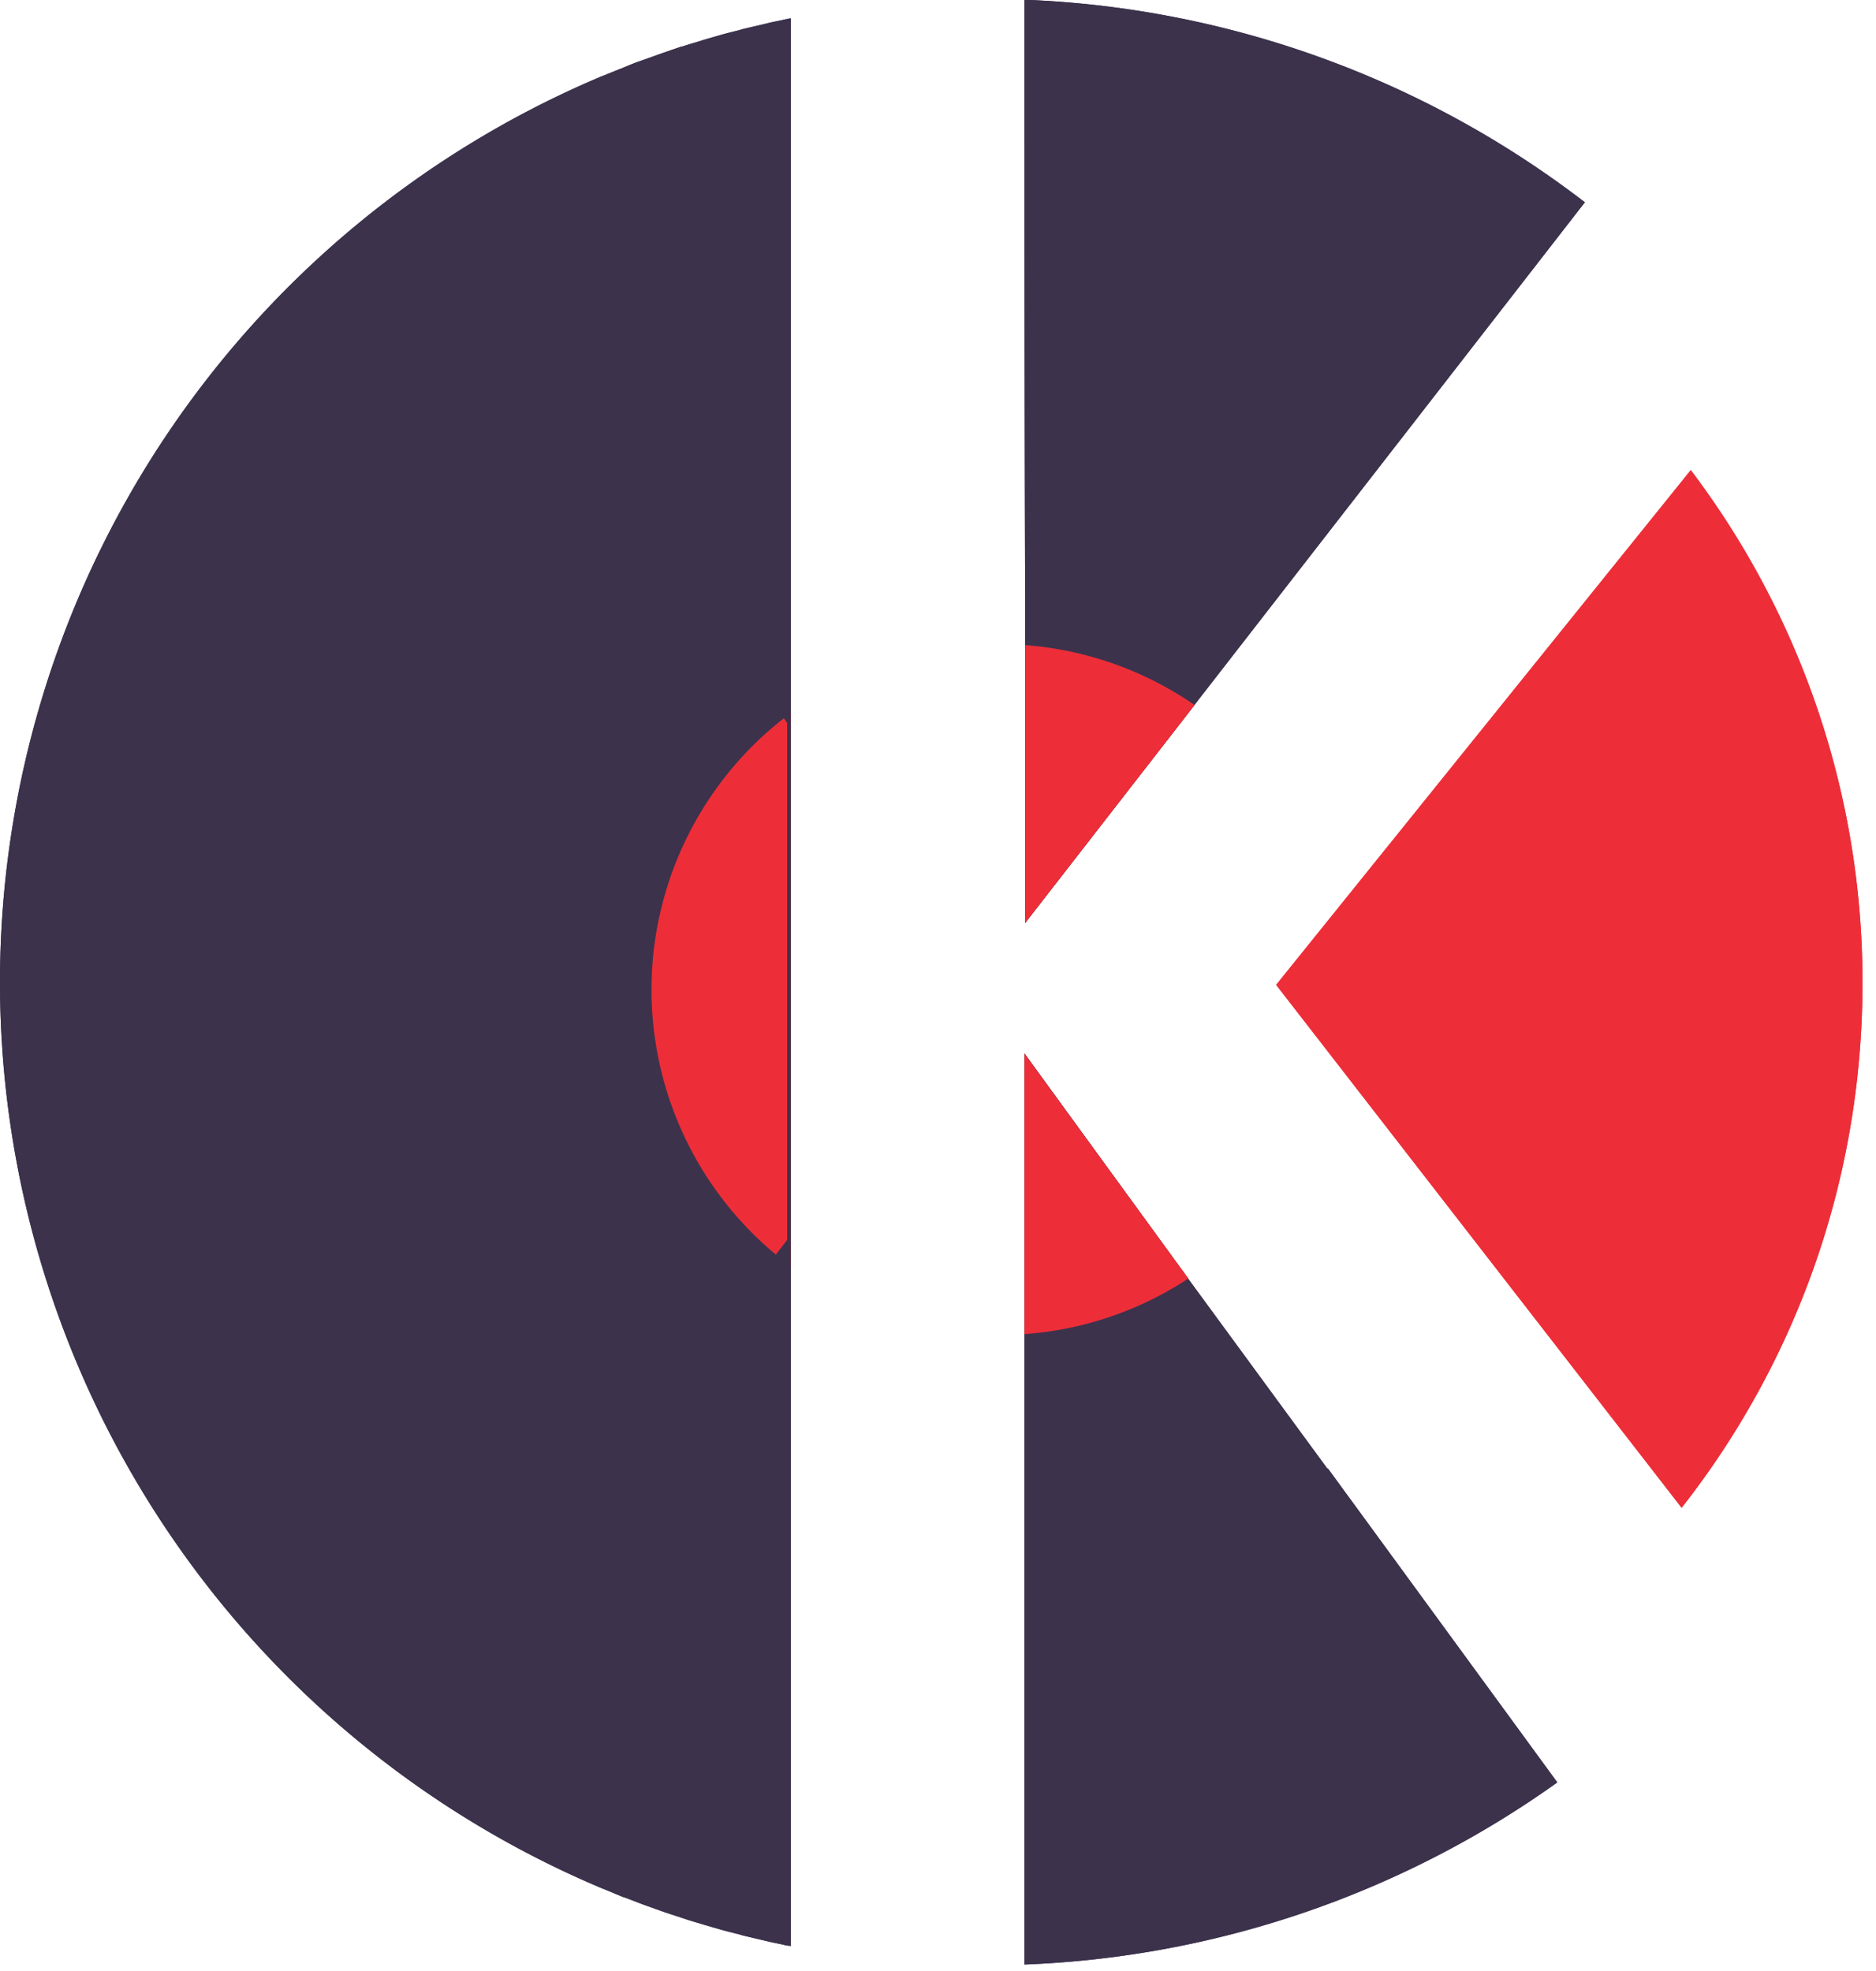 <svg width="79" height="83" fill="none" xmlns="http://www.w3.org/2000/svg"><path fill-rule="evenodd" clip-rule="evenodd" d="m33.14.8.16-.03v81.19l-.16-.02-.1-.02-.12-.03-.39-.08-.13-.03-.34-.08-.3-.07-.12-.03-.13-.03-.25-.06-.13-.04-.48-.12-.26-.07-.62-.18-.14-.04-.13-.04-.5-.15-.12-.04-.12-.04-.12-.04-.58-.19-.2-.07-.7-.25-.11-.04-.73-.28-.03-.01h-.02l-.77-.32-.03-.01-.04-.02-.06-.02A41.42 41.42 0 0 1 0 41.37 41.42 41.42 0 0 1 25.37 3.2l.06-.02.04-.02h.02l.01-.01.77-.31.02-.01.03-.01c.24-.1.48-.2.73-.28l.11-.04.7-.25.2-.07.58-.2.12-.03.12-.04.13-.04.5-.15.12-.04.14-.04.62-.18.26-.07.48-.12.13-.04.25-.06.13-.03.13-.03.3-.07.33-.08.13-.03.39-.08.13-.03.1-.02Zm17.33 28.67-7.3 9.4V25.2c-.03-8.4-.03-16.8-.03-25.21a41.31 41.31 0 0 1 23.6 8.53L50.47 29.47Zm5.43 32.4.02-.02 9.66 13.22a41.3 41.3 0 0 1-22.44 7.67V55.77s.05 0 0 0v-11.4l7 9.63 5.76 7.86Z" fill="#3C324C"/><path fill-rule="evenodd" clip-rule="evenodd" d="m50.3 29.7-7.13 9.17v-11.7c2.63.2 5.07 1.1 7.13 2.52Zm6.26 10.78a14.83 14.83 0 0 1-.05 2.89l-1.11-1.43 1.16-1.46Zm-6.52 13.37a14.44 14.44 0 0 1-6.9 2.34V44.38l6.9 9.47Zm-17.37-1.01a14.51 14.51 0 0 1 .34-22.59l.14.2v21.77l-.48.62Z" fill="#ED2E38"/><path fill-rule="evenodd" clip-rule="evenodd" d="M70.82 63.51 53.74 41.48 71.2 19.8a35.71 35.71 0 0 1 7.23 21.6c0 8.34-2.84 16.02-7.62 22.11ZM33.3 30.03v23.3a14.53 14.53 0 0 1 0-23.3Z" fill="#ED2E38"/><path fill-rule="evenodd" clip-rule="evenodd" d="m33.14.8.16-.03v81.19l-.16-.02-.1-.02-.12-.03-.39-.08-.13-.03-.34-.08-.3-.07-.12-.03-.13-.03-.25-.06-.13-.04-.48-.12-.26-.07-.62-.18-.14-.04-.13-.04-.5-.15-.12-.04-.12-.04-.12-.04-.58-.19-.2-.07-.7-.25-.11-.04-.73-.28-.03-.01h-.02l-.77-.32-.03-.01-.04-.02-.06-.02A41.42 41.42 0 0 1 0 41.37 41.42 41.42 0 0 1 25.37 3.2l.06-.02.04-.02h.02l.01-.01.77-.31.02-.01.03-.01c.24-.1.48-.2.73-.28l.11-.04.7-.25.2-.07.58-.2.12-.03.12-.04.13-.04.5-.15.12-.04.14-.04.62-.18.26-.07.48-.12.13-.04.25-.06.13-.03.13-.03.3-.07.33-.08.13-.03.39-.08.13-.03.1-.02Zm17.33 28.67-7.3 9.4V25.2c-.03-8.4-.03-16.8-.03-25.21a41.31 41.31 0 0 1 23.6 8.53L50.47 29.47Zm5.43 32.4.02-.02 9.66 13.22a41.3 41.3 0 0 1-22.44 7.67V55.77s.05 0 0 0v-11.4l7 9.63 5.76 7.86Z" fill="#3C324C"/><path fill-rule="evenodd" clip-rule="evenodd" d="M70.82 63.51 53.74 41.48 71.2 19.8a35.71 35.71 0 0 1 7.23 21.6c0 8.34-2.84 16.02-7.62 22.11Z" fill="#ED2E38"/><path fill-rule="evenodd" clip-rule="evenodd" d="m50.3 29.7-7.13 9.17v-11.7c2.63.2 5.07 1.1 7.13 2.52Zm6.26 10.78a14.78 14.78 0 0 1-.05 2.89l-1.11-1.43 1.16-1.46Zm-6.52 13.37a14.44 14.44 0 0 1-6.9 2.34V44.38l6.9 9.47Zm-17.37-1.01a14.51 14.51 0 0 1 .34-22.59l.14.2v21.77l-.48.62Z" fill="#ED2E38"/></svg>